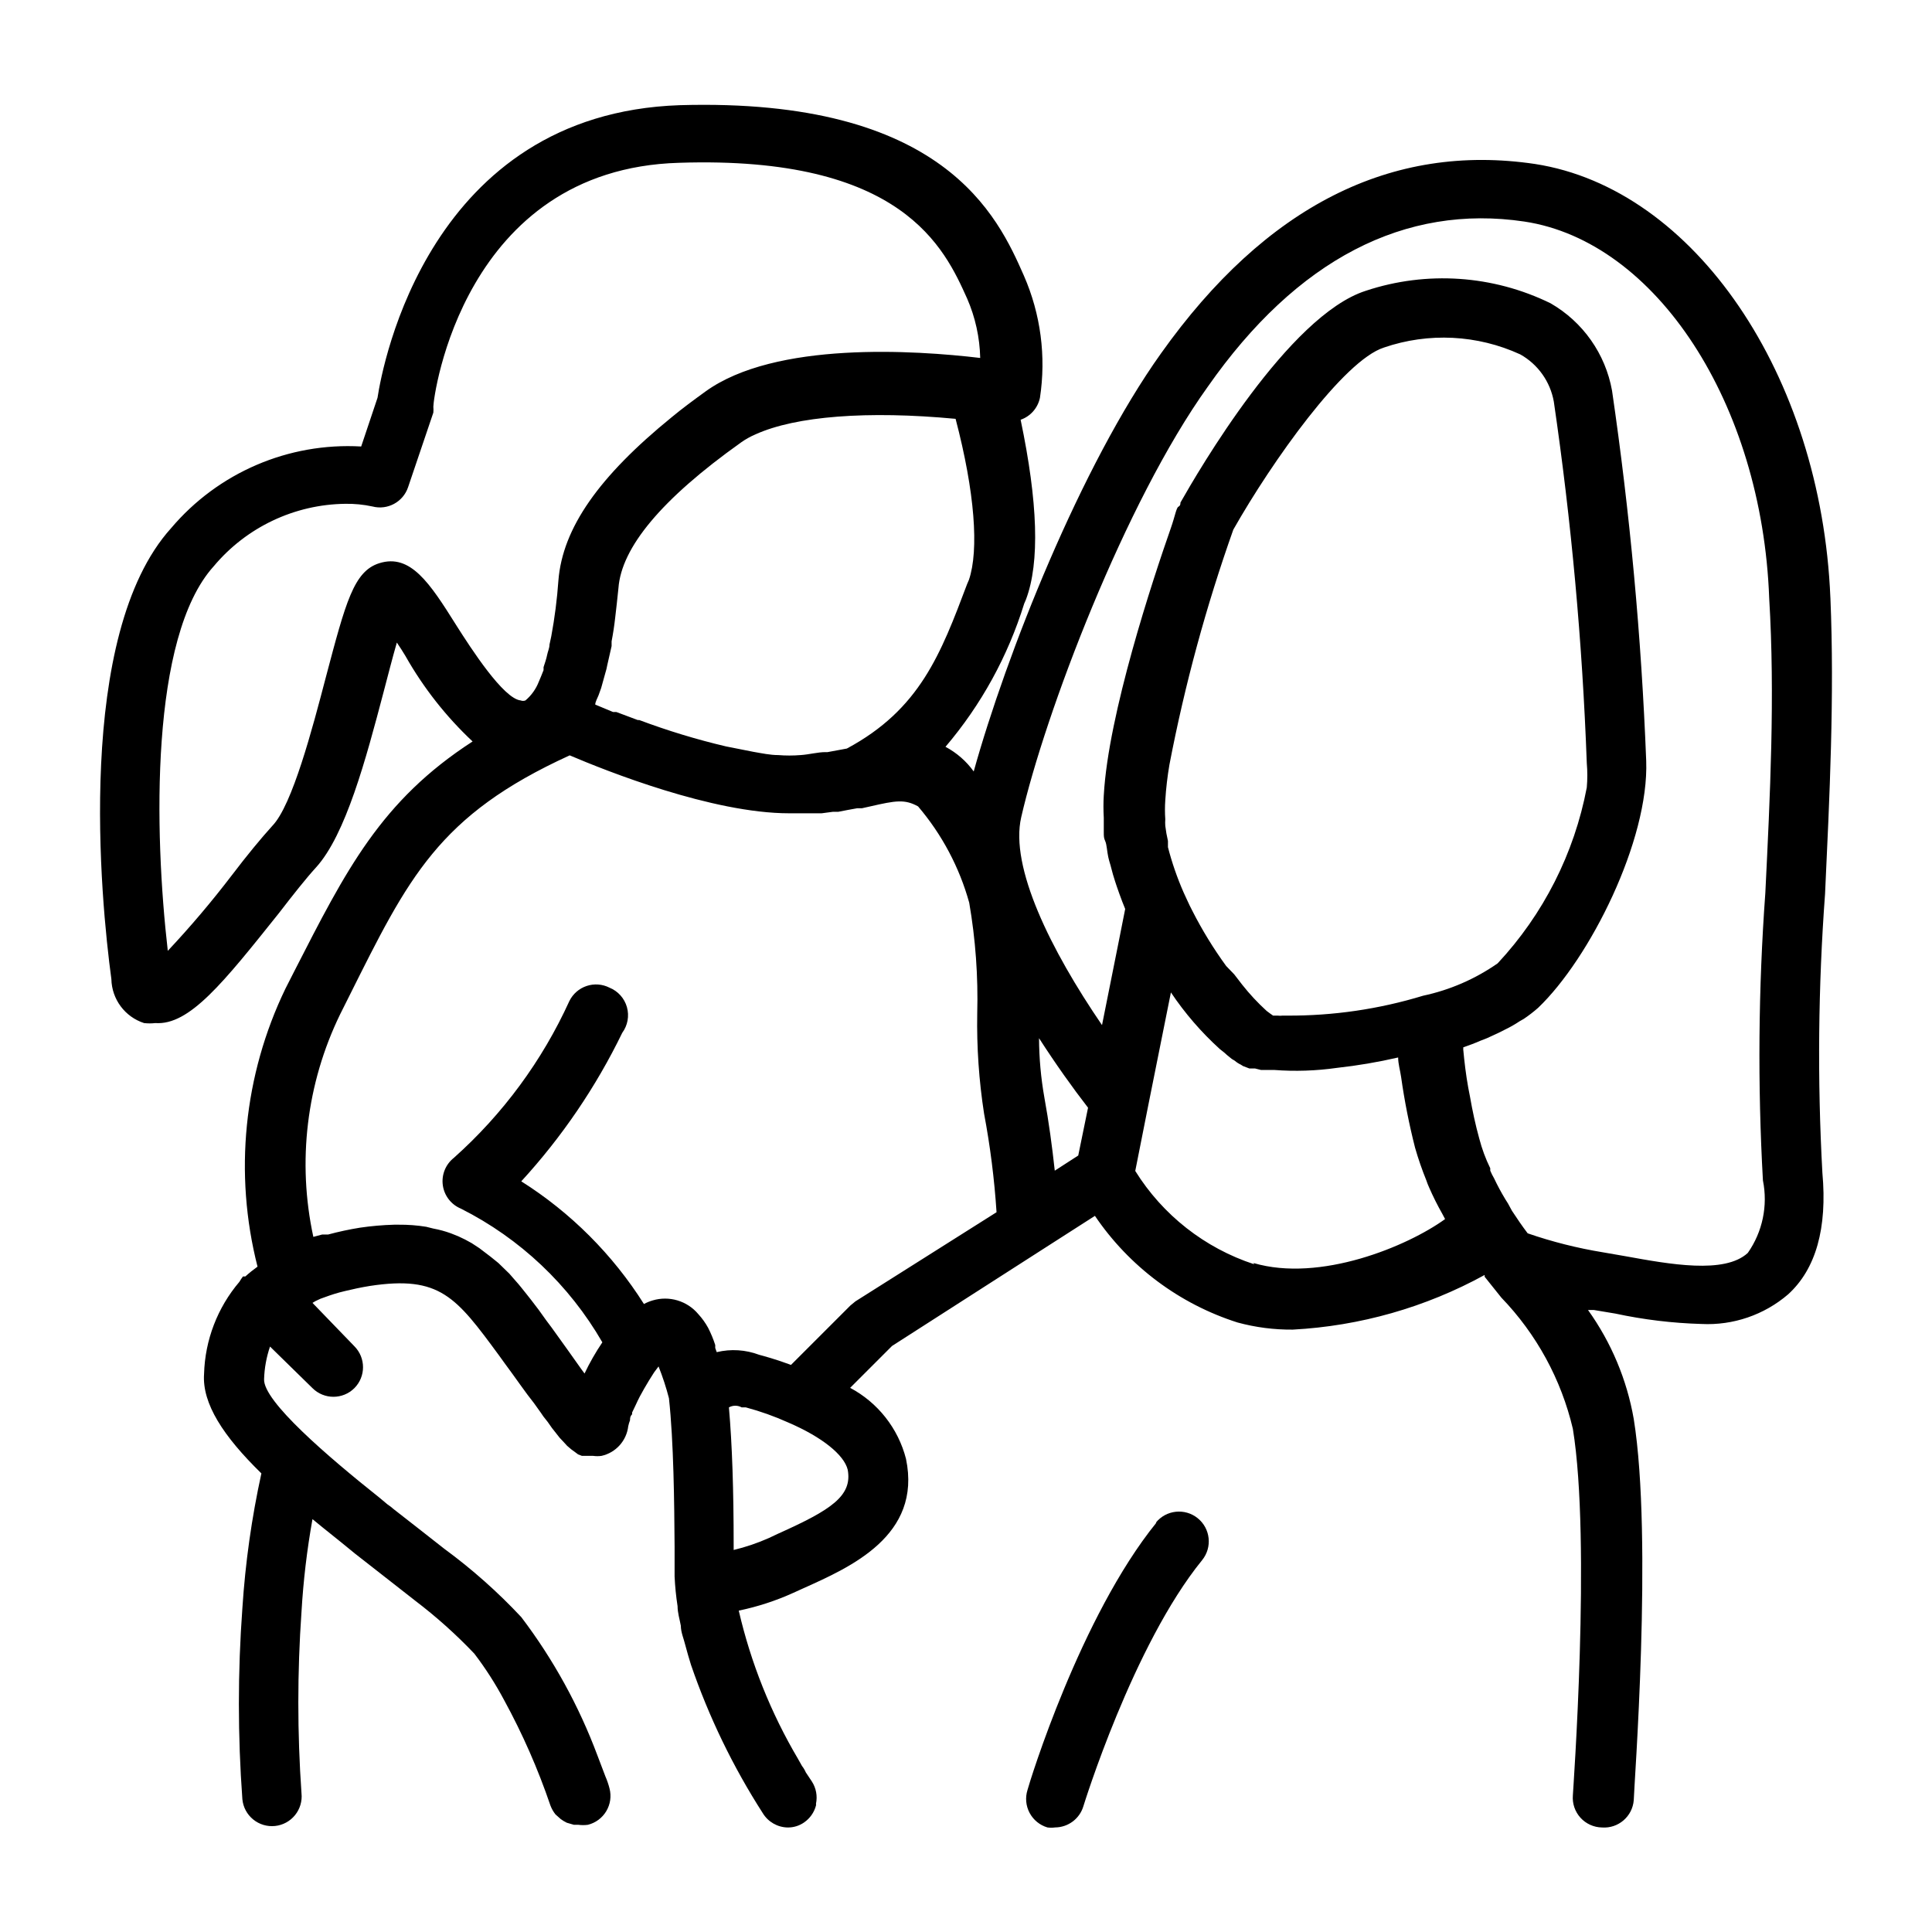 <?xml version="1.0" encoding="UTF-8"?>
<!-- Uploaded to: SVG Repo, www.svgrepo.com, Generator: SVG Repo Mixer Tools -->
<svg fill="#000000" width="800px" height="800px" version="1.1" viewBox="144 144 512 512" xmlns="http://www.w3.org/2000/svg">
 <g>
  <path d="m629.07 302.39c-2.441-59.043-36.055-108.4-78.246-114.93-38.102-5.668-71.398 11.18-99.109 50.145-21.254 29.758-41.094 79.98-49.672 110.84-1.957-2.727-4.519-4.961-7.481-6.535 9.453-11.102 16.551-24.012 20.859-37.941l0.473-1.102c3.699-9.84 3.148-25.82-1.418-47.625l0.004-0.004c2.609-0.906 4.551-3.117 5.117-5.824 1.672-10.969 0.195-22.188-4.254-32.355-6.926-15.742-21.176-47.23-91.238-45.184-66.359 2.281-78.719 68.723-80.059 77.539l-4.328 12.91c-19.262-1.098-37.918 6.918-50.379 21.648-25.508 28.262-18.656 98.637-15.824 119.5 0.109 5.332 3.586 10.008 8.66 11.652 0.992 0.113 1.996 0.113 2.992 0 9.051 0.629 18.027-10.707 32.746-29.129 3.699-4.801 7.242-9.289 9.84-12.121 7.871-8.66 13.227-28.734 17.871-46.367 1.102-4.172 2.363-9.133 3.543-13.227 0.867 1.258 1.652 2.519 2.363 3.699l-0.004 0.004c4.738 8.352 10.711 15.941 17.715 22.512-24.324 15.742-33.535 34.086-47.23 60.852l-2.363 4.644c-11.074 22.922-13.695 49.02-7.402 73.684-1.125 0.801-2.203 1.668-3.227 2.598h-0.629c-0.344 0.453-0.66 0.926-0.945 1.418-5.812 6.828-9.117 15.438-9.367 24.402-0.551 7.871 5.117 16.531 15.191 26.371-2.578 11.77-4.262 23.715-5.039 35.738-1.234 16.852-1.234 33.77 0 50.617 0.199 2.094 1.227 4.019 2.856 5.348 1.625 1.332 3.715 1.957 5.805 1.738 2.078-0.219 3.984-1.254 5.297-2.879 1.316-1.625 1.93-3.703 1.711-5.781-1.121-16.012-1.121-32.086 0-48.098 0.48-8.238 1.453-16.441 2.91-24.562l2.598 2.125 5.195 4.172 3.465 2.832 6.848 5.352 9.055 7.086v0.004c5.621 4.266 10.883 8.977 15.742 14.09 2.953 3.875 5.586 7.981 7.875 12.281 4.887 8.945 8.996 18.297 12.277 27.945 0.32 0.852 0.773 1.648 1.34 2.363l0.707 0.629c0.422 0.43 0.898 0.801 1.418 1.102l0.867 0.473 1.891 0.551h1.18c0.836 0.113 1.684 0.113 2.519 0 2.039-0.5 3.797-1.797 4.875-3.602 1.082-1.805 1.395-3.965 0.871-6-0.277-1.105-0.648-2.188-1.102-3.231l-2.125-5.59c-4.902-13.117-11.691-25.449-20.152-36.602-6.223-6.656-13.047-12.715-20.391-18.105l-6.926-5.434-6.453-5.039h-0.004c-0.543-0.488-1.121-0.934-1.73-1.336l-1.969-1.652c-13.855-11.02-30.938-25.664-30.699-31.488 0.09-2.949 0.621-5.867 1.574-8.66l11.254 11.02c3.07 3.055 8.031 3.055 11.102 0 3.051-3.07 3.051-8.027 0-11.098l-11.102-11.496 0.789-0.473 1.34-0.629c1.496-0.551 3.227-1.18 4.961-1.652l1.574-0.395c1.969-0.473 4.094-0.945 6.535-1.34 18.578-2.832 22.828 2.914 34.242 18.422l1.418 1.969c2.992 4.016 5.59 7.871 7.871 10.707 0.867 1.258 1.73 2.363 2.441 3.465l1.18 1.496 1.102 1.574 1.18 1.496 0.867 1.102 1.18 1.258 0.789 0.867 1.102 0.945 0.867 0.629 0.945 0.707 1.023 0.395h2.992-0.008c0.734 0.102 1.473 0.102 2.207 0 3.797-0.848 6.641-4.008 7.082-7.871 0.117-0.539 0.277-1.062 0.473-1.574 0-0.473 0-1.023 0.551-1.574v-0.473l0.867-1.812 0.629-1.34 0.551-1.102 1.18-2.125 1.258-2.125 1.34-2.125 1.18-1.574h0.004c1.094 2.746 2.016 5.559 2.754 8.422 1.258 11.57 1.418 27.789 1.496 39.359v7.875c0.121 2.637 0.383 5.262 0.789 7.871 0 1.73 0.551 3.465 0.867 5.195 0 1.73 0.789 3.465 1.18 5.117 0.473 1.73 0.945 3.465 1.496 5.195 4.746 13.836 11.141 27.051 19.047 39.359 1.41 2.312 3.906 3.742 6.613 3.781 1.547 0.016 3.062-0.453 4.332-1.34 1.551-1.07 2.668-2.664 3.148-4.488 0.031-0.156 0.031-0.316 0-0.473 0.426-2.035 0.031-4.156-1.102-5.902l-0.945-1.418-0.629-0.945h-0.004c-0.176-0.406-0.387-0.805-0.629-1.18l-0.395-0.551-1.023-1.812h0.004c-7.234-12.234-12.543-25.508-15.746-39.359 4.988-1.035 9.844-2.617 14.484-4.723l2.598-1.18c12.438-5.59 31.488-13.934 27.238-34.32v-0.004c-2.074-8.07-7.445-14.898-14.801-18.812l11.098-11.098 40.621-26.055 13.145-8.422 0.004-0.004c9.07 13.391 22.375 23.344 37.785 28.258 4.769 1.297 9.699 1.934 14.641 1.891 17.824-0.949 35.207-5.898 50.855-14.484v0.473l4.41 5.512h-0.004c9.34 9.68 15.895 21.699 18.973 34.793 4.879 29.914 0 96.512 0 97.141-0.176 2.168 0.555 4.312 2.016 5.922 1.461 1.609 3.523 2.543 5.699 2.582 4.32 0.316 8.086-2.922 8.422-7.242 0-2.832 5.117-69.195 0-101-1.816-10.418-5.961-20.293-12.121-28.891h1.574l5.668 0.945c7.508 1.613 15.148 2.535 22.828 2.754 8.387 0.422 16.617-2.398 22.984-7.871 7.32-6.691 10.391-17.477 9.055-32.195-1.355-24.629-1.117-49.32 0.707-73.918 1.184-25.43 2.519-52.352 1.418-78.484zm-158.23-18.027c10.312-18.184 29.285-44.871 39.91-48.254v-0.004c11.832-4.055 24.766-3.406 36.133 1.812 4.691 2.629 7.953 7.223 8.895 12.516 4.648 31.754 7.566 63.734 8.738 95.805 0.188 2.144 0.188 4.305 0 6.453-3.309 17.453-11.496 33.613-23.617 46.602-5.945 4.152-12.664 7.07-19.758 8.582-11.684 3.559-23.84 5.34-36.055 5.273h-1.18c-0.445 0.051-0.895 0.051-1.34 0h-1.18l-0.789-0.551-0.945-0.707h0.004c-2.34-2.129-4.496-4.445-6.457-6.93l-2.125-2.754-2.125-2.203c-3.375-4.637-6.375-9.531-8.973-14.645-0.473-0.945-0.945-1.812-1.34-2.754l-0.945-2.047c-1.711-3.894-3.109-7.922-4.172-12.043v-1.652-0.004c-0.312-1.32-0.547-2.664-0.707-4.012-0.043-0.578-0.043-1.156 0-1.734-0.117-1.676-0.117-3.359 0-5.035 0.199-3.168 0.566-6.32 1.102-9.449 4.062-21.152 9.723-41.969 16.926-62.266zm-41.094 165.86-6.219 4.016c-0.707-6.453-1.574-12.91-2.754-19.363v-0.004c-0.922-5.199-1.395-10.465-1.418-15.742 4.41 6.848 8.895 13.145 12.988 18.422zm-28.969-152.56-0.473 1.102c-7.008 18.578-12.516 33.219-31.883 43.609l-5.117 0.945h-0.551c-2.047 0-4.25 0.629-6.613 0.789l0.004-0.004c-1.965 0.16-3.941 0.16-5.906 0-2.125 0-4.328-0.473-6.613-0.867l-7.164-1.418 0.004 0.004c-7.832-1.84-15.535-4.18-23.066-7.008h-0.395l-5.668-2.125h-0.867l-4.723-1.969c0-0.707 0.551-1.652 0.867-2.441l0.707-1.969 1.18-4.25 0.004 0.004c0.168-0.543 0.301-1.094 0.395-1.652l1.18-5.195v-1.258c0.395-2.047 0.707-4.094 0.945-6.219 0.234-2.125 0.629-5.273 0.867-7.871 0.789-10.785 11.414-23.617 32.434-38.574l-0.004-0.004c1.227-0.875 2.547-1.613 3.938-2.203 10.629-4.801 29.598-6.297 52.98-4.094 5.113 19.445 6.215 34.793 3.539 42.668zm-135.95 11.887c-6.926-11.02-12.043-18.895-20.309-16.297-6.769 2.125-8.895 10.312-14.168 30.23-3.543 13.539-8.895 33.93-14.168 39.359-2.992 3.305-6.769 7.871-10.707 13.066h-0.004c-5.32 6.977-10.996 13.676-17.004 20.074-3.621-31.488-4.723-83.129 12.121-101.86h0.004c8.656-10.383 21.43-16.453 34.949-16.609 2.41-0.039 4.812 0.199 7.164 0.707 4.004 1.043 8.133-1.195 9.445-5.117l6.691-19.758c0.047-0.523 0.047-1.051 0-1.574 0-2.598 7.871-62.977 65.102-64.629 59.277-1.969 70.375 22.672 76.359 35.977v-0.004c2.164 4.977 3.34 10.32 3.465 15.746-17.238-2.047-54.316-4.488-72.816 8.895-3.148 2.281-6.141 4.488-8.895 6.769-19.363 15.742-28.969 29.441-30.07 43.297-0.352 4.965-0.98 9.906-1.891 14.797l-0.473 2.203c0 0.945-0.473 1.891-0.629 2.754-0.156 0.867-0.629 2.281-0.945 3.227v0.789c-0.473 1.18-0.867 2.203-1.258 3.07l-0.004 0.004c-0.742 1.922-1.961 3.629-3.539 4.957-0.406 0.16-0.855 0.16-1.262 0-4.566-0.473-13.066-13.617-17.16-20.07zm34.086 198.45-0.867-1.18c-2.203-3.148-4.879-6.848-7.871-11.02l-1.418-1.891c-1.312-1.891-2.648-3.699-4.016-5.434l-1.18-1.496c-1.023-1.258-1.969-2.519-2.992-3.621l-1.574-1.812-2.91-2.832-2.047-1.652-2.992-2.281-2.047-1.34c-1.148-0.668-2.328-1.27-3.543-1.812l-1.969-0.785c-1.508-0.551-3.062-0.973-4.644-1.262l-1.891-0.473h0.004c-2.422-0.391-4.871-0.574-7.32-0.551h-1.184c-3.031 0.086-6.051 0.348-9.051 0.789-2.84 0.457-5.648 1.062-8.426 1.809h-1.574l-2.363 0.629 0.004 0.004c-4.312-19.895-1.816-40.656 7.086-58.965l2.363-4.723c15.742-31.488 23.617-48.02 58.488-63.922 9.605 4.094 37.785 15.352 58.176 15.352h8.582l2.992-0.395h1.418l2.441-0.473 2.598-0.473h1.258l2.125-0.473c6.848-1.574 9.211-1.969 12.754 0l-0.008 0.004c6.312 7.418 10.934 16.121 13.539 25.504 1.676 9.695 2.387 19.531 2.125 29.363-0.156 8.879 0.449 17.754 1.812 26.527 1.629 8.637 2.734 17.367 3.305 26.137l-37.391 23.617-1.34 1.102-15.742 15.742c-4.016-1.496-7.242-2.363-8.422-2.676-3.598-1.355-7.519-1.605-11.258-0.707l-0.395-1.102v-0.789c-0.504-1.57-1.137-3.098-1.891-4.566-0.715-1.305-1.59-2.523-2.598-3.621-2.953-3.523-7.719-4.945-12.121-3.621-0.793 0.234-1.559 0.551-2.285 0.945-8.285-13.117-19.391-24.227-32.508-32.512 10.781-11.754 19.797-25.012 26.762-39.359 1.441-1.957 1.898-4.473 1.238-6.812-0.664-2.34-2.367-4.242-4.621-5.152-1.879-0.953-4.059-1.117-6.055-0.449-1.996 0.664-3.644 2.102-4.574 3.992-7.207 15.832-17.637 29.988-30.621 41.562-2.195 1.734-3.309 4.504-2.918 7.273 0.391 2.769 2.219 5.125 4.809 6.188 15.672 7.906 28.695 20.219 37.469 35.426-1.781 2.629-3.359 5.394-4.723 8.266zm51.484 42.352-2.676 1.258h-0.004c-2.992 1.332-6.102 2.383-9.289 3.148v-1.18c0-14.641-0.395-26.766-1.258-36.605 1.051-0.59 2.332-0.59 3.387 0h1.102c3.852 1.035 7.617 2.375 11.254 4.016 8.973 3.856 14.801 8.582 15.742 12.516 1.262 6.926-4.406 10.629-18.258 16.848zm125.95-71.32h-0.004c-13.07-4.285-24.219-13.039-31.488-24.719l3.465-17.477 5.984-29.836c3.699 5.523 8.062 10.57 12.988 15.035l1.102 0.867 0.789 0.707 1.258 1.023 0.789 0.473c0.473 0.414 1.004 0.758 1.574 1.023l0.629 0.395 1.652 0.629h1.496l1.574 0.395h3.465c5.566 0.426 11.16 0.238 16.688-0.551 5.453-0.602 10.871-1.52 16.215-2.754 0 1.73 0.551 3.465 0.789 5.195 0.891 6.305 2.125 12.562 3.699 18.734 0.844 2.938 1.84 5.828 2.992 8.66 0.199 0.613 0.438 1.219 0.707 1.809 1.055 2.422 2.238 4.789 3.543 7.086l0.707 1.34c-9.996 7.238-33.141 16.844-50.773 11.648zm135.48-98.324c-1.844 25.336-2.055 50.762-0.633 76.125 1.352 6.68-0.098 13.625-4.012 19.207-6.141 5.668-20.703 2.992-32.434 0.867l-5.902-1.023h-0.004c-6.793-1.109-13.484-2.793-19.992-5.039-1.496-1.969-2.832-3.938-4.172-5.984l-1.023-1.887-0.789-1.258v-0.004c-1.062-1.758-2.035-3.57-2.91-5.43-0.391-0.66-0.73-1.344-1.023-2.047v-0.633c-1.234-2.519-2.211-5.156-2.914-7.871-1.023-3.699-1.812-7.398-2.441-11.02l-0.473-2.441c-0.629-3.465-1.023-6.848-1.34-10.234h0.004c0.035-0.152 0.035-0.316 0-0.473 1.574-0.551 3.07-1.102 4.488-1.73l1.812-0.707 2.914-1.34 1.73-0.867h-0.004c1.391-0.66 2.734-1.422 4.016-2.281l1.102-0.629c1.32-0.891 2.582-1.863 3.777-2.914 13.699-13.066 29.441-44.398 28.656-65.496-1.277-32.832-4.301-65.574-9.055-98.086-1.75-9.738-7.715-18.211-16.293-23.141-15.262-7.473-32.84-8.66-48.965-3.309-20.469 6.535-44.477 47.941-49.121 56.129 0 0.395 0 0.789-0.551 1.102-0.551 0.316-0.867 2.441-1.969 5.59-4.801 13.699-16.609 49.359-17.789 70.848h-0.004c-0.117 1.992-0.117 3.992 0 5.984v3.699c0 1.258 0 1.652 0.395 2.519s0.473 2.754 0.789 4.172c0.316 1.418 0.551 1.891 0.789 2.914 0.234 1.023 0.629 2.281 1.023 3.543 0.395 1.258 1.652 4.879 2.676 7.32l-1.652 8.344-4.488 22.434c-13.617-19.918-24.48-41.879-21.41-55.105 6.219-27.16 27.473-83.445 49.438-114.07 23.617-33.77 52.27-48.492 83.914-43.77 34.875 5.273 62.977 48.176 64.867 99.816 1.57 25.902 0.23 52.512-1.027 78.172z"/>
  <path d="m450.46 547.52c-20.152 24.875-33.613 68.723-34.164 70.848-0.637 2.016-0.434 4.203 0.559 6.066 0.992 1.867 2.691 3.254 4.715 3.856 0.68 0.094 1.371 0.094 2.047 0 3.449-0.027 6.481-2.293 7.481-5.59 0 0 13.145-42.746 31.488-65.258v-0.004c2.738-3.391 2.211-8.359-1.184-11.098-3.391-2.738-8.359-2.211-11.098 1.18z"/>
 </g>
</svg>